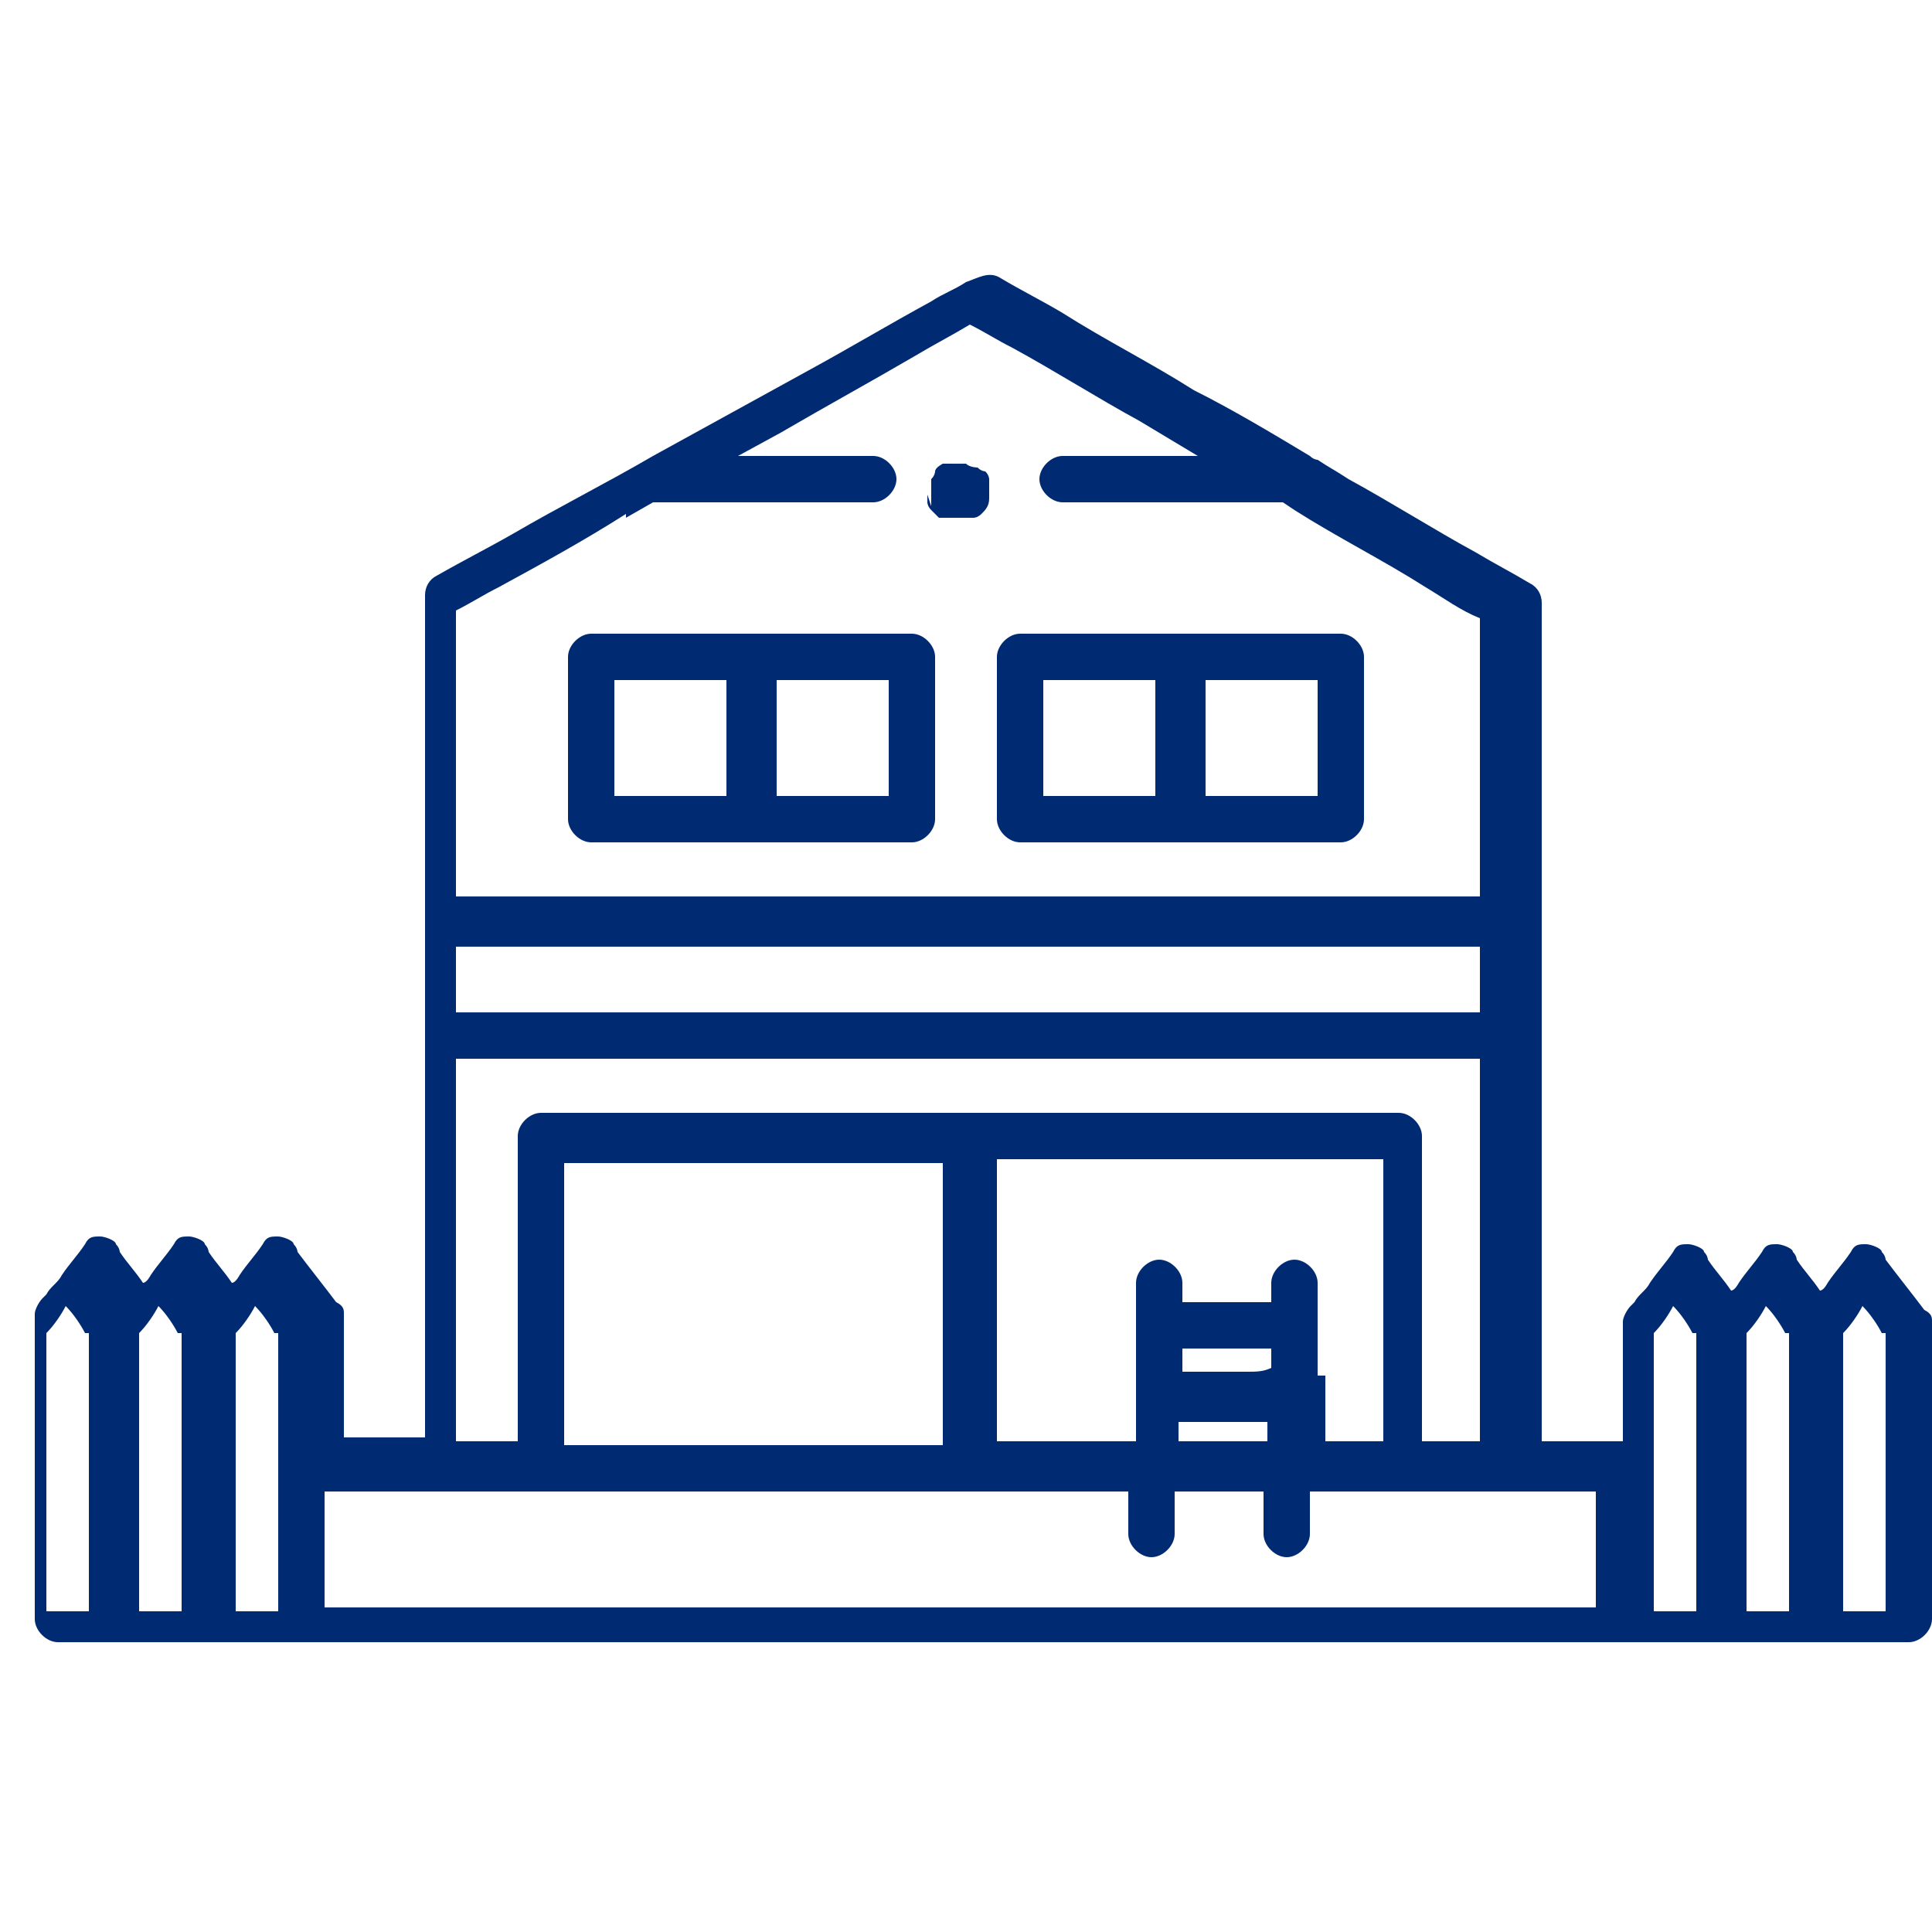 <?xml version="1.0" encoding="UTF-8"?>
<svg xmlns="http://www.w3.org/2000/svg" width="50" height="50" version="1.1" viewBox="0 0 50 50">
  <defs>
    <style>
      .cls-1 {
        fill: #002a71;
      }
    </style>
  </defs>
  <!-- Generator: Adobe Illustrator 28.6.0, SVG Export Plug-In . SVG Version: 1.2.0 Build 709)  -->
  <g>
    <g id="katman_1">
      <g>
        <path class="cls-1" d="M15.3,21.8h7.3c.3,0,.7,0,1,0,0,0,0,0,0,0,.3,0,.6-.3.6-.6v-4.2c0-.3-.3-.6-.6-.6h-7.3c-.3,0-.7,0-1,0,0,0,0,0,0,0-.3,0-.6.3-.6.6v4.2c0,.3.3.6.6.6ZM22.6,17.6c.1,0,.3,0,.4,0v3h-2.9v-3h2.5ZM18.1,17.6h.7v3h-2.5c-.1,0-.3,0-.4,0v-3h2.2Z"/>
        <path class="cls-1" d="M25.8,17v4.2c0,.3.3.6.6.6h7.3c.3,0,.7,0,1,0,0,0,0,0,0,0,.3,0,.6-.3.6-.6v-4.2c0-.3-.3-.6-.6-.6h-7.3c-.3,0-.7,0-1,0,0,0,0,0,0,0-.3,0-.6.3-.6.6ZM33.7,17.6c.1,0,.3,0,.4,0v3h-2.9v-3h2.5ZM29.2,17.6h.7v3h-2.5c-.1,0-.3,0-.4,0v-3h2.2Z"/>
        <path class="cls-1" d="M24,12.8c0,0,0,.1,0,.2,0,0,0,.1.1.2,0,0,0,0,0,0,0,0,.1.1.2.2,0,0,.1,0,.2,0,0,0,.2,0,.2,0,0,0,.2,0,.3,0,0,0,0,0,0,0,0,0,.1,0,.2,0,0,0,.1,0,.2-.1,0,0,0,0,0,0,.1-.1.2-.2.2-.4,0,0,0,0,0,0,0,0,0-.1,0-.2,0,0,0,0,0,0,0,0,0,0,0,0,0,0,0-.1,0-.1,0,0,0,0,0,0,0,0,0-.1,0-.2,0,0,0,0,0,0,0,0,0-.1-.1-.2,0,0-.1,0-.2-.1,0,0-.2,0-.3-.1,0,0,0,0,0,0,0,0-.2,0-.2,0,0,0,0,0,0,0,0,0-.2,0-.2,0,0,0-.1,0-.2,0,0,0,0,0,0,0,0,0-.2.1-.2.2,0,0,0,.1-.1.2,0,0,0,.1,0,.2,0,0,0,.2,0,.3,0,0,0,0,0,0,0,0,0,.2,0,.2,0,0,0,0,0,0Z"/>
        <path class="cls-1" d="M50,34.3s0,0,0,0c0,0,0,0,0-.1h0c0-.1,0-.2-.2-.3-.3-.4-.7-.9-1-1.3,0,0,0-.1-.1-.2,0-.1-.3-.2-.4-.2-.2,0-.3,0-.4.2-.2.3-.4.5-.6.8,0,0-.1.2-.2.2-.2-.3-.4-.5-.6-.8,0,0,0-.1-.1-.2,0-.1-.3-.2-.4-.2-.2,0-.3,0-.4.2-.2.3-.4.5-.6.8,0,0-.1.2-.2.2-.2-.3-.4-.5-.6-.8,0,0,0-.1-.1-.2,0-.1-.3-.2-.4-.2-.2,0-.3,0-.4.2-.2.3-.4.5-.6.8-.1.2-.3.3-.4.5,0,0,0,0-.1.1,0,0,0,0,0,0,0,0,0,0,0,0-.1.1-.2.3-.2.4,0,.4,0,.8,0,1.2v1.9h-2.1v-20.8c0-.3,0-.6,0-.9,0,0,0,0,0,0,0-.2-.1-.4-.3-.5-.5-.3-.9-.5-1.4-.8-1.1-.6-2.2-1.3-3.3-1.9-.3-.2-.5-.3-.8-.5,0,0-.1,0-.2-.1-1-.6-2-1.2-3-1.7-1.1-.7-2.3-1.3-3.4-2-.5-.3-1.1-.6-1.6-.9-.3-.2-.6,0-.9.1-.3.2-.6.3-.9.5-1.1.6-2.1,1.2-3.2,1.8l-4,2.2c-1.2.7-2.4,1.3-3.6,2-.7.4-1.3.7-2,1.1,0,0,0,0,0,0-.2.1-.3.3-.3.5v21.5c0,0,0,.2,0,.3h-1.3c-.3,0-.5,0-.8,0h0v-2.1c0-.3,0-.6,0-1,0,0,0,0,0,0,0,0,0,0,0-.1h0c0-.1,0-.2-.2-.3-.3-.4-.7-.9-1-1.3,0,0,0-.1-.1-.2,0-.1-.3-.2-.4-.2-.2,0-.3,0-.4.2-.2.3-.4.5-.6.8,0,0-.1.2-.2.2-.2-.3-.4-.5-.6-.8,0,0,0-.1-.1-.2,0-.1-.3-.2-.4-.2-.2,0-.3,0-.4.2-.2.3-.4.5-.6.8,0,0-.1.2-.2.2-.2-.3-.4-.5-.6-.8,0,0,0-.1-.1-.2,0-.1-.3-.2-.4-.2-.2,0-.3,0-.4.2-.2.3-.4.5-.6.8-.1.2-.3.3-.4.5,0,0,0,0-.1.1,0,0,0,0,0,0,0,0,0,0,0,0-.1.1-.2.3-.2.4,0,.4,0,.8,0,1.2v5.3c0,.5,0,.9,0,1.4,0,0,0,0,0,0,0,.3.3.6.6.6h2.3s0,0,0,0c0,0,0,0,0,0h2.3s0,0,0,0c0,0,0,0,0,0h2.3s0,0,0,0c0,0,0,0,0,0h32.8c.4,0,.9,0,1.3,0,0,0,0,0,0,0s0,0,0,0c0,0,0,0,0,0h2.3s0,0,0,0c0,0,0,0,0,0h2.3s0,0,0,0c0,0,0,0,0,0h2.3c.3,0,.6-.3.6-.6v-7c0-.3,0-.6,0-1ZM48.8,34.5v6.8c0,.1,0,.2,0,.4h-1.1v-6.4c0-.3,0-.5,0-.8.2-.2.4-.5.5-.7.2.2.4.5.5.7ZM46.3,34.5v6.8c0,.1,0,.2,0,.4h-1.1v-6.4c0-.3,0-.5,0-.8.2-.2.4-.5.5-.7.2.2.4.5.5.7ZM43.9,34.5v6.8c0,.1,0,.2,0,.4h-1.1v-6.4c0-.3,0-.5,0-.8.2-.2.4-.5.5-.7.2.2.4.5.5.7ZM32.9,35.4h0c-.2.1-.4.1-.6.1h-1.7v-.6h2.3v.5ZM30.5,36.8h2.3v.5h0c-.4,0-.9,0-1.3,0h-1v-.6ZM34.1,35.6v-1.6c0-.3,0-.5,0-.8,0,0,0,0,0,0,0-.3-.3-.6-.6-.6-.3,0-.6.3-.6.6v.5h-2.3c0-.2,0-.3,0-.5,0,0,0,0,0,0,0-.3-.3-.6-.6-.6-.3,0-.6.3-.6.6v4.1h0c-.2,0-.4,0-.6,0h-3v-6.9c0-.1,0-.3,0-.4h9.7c0,0,.2,0,.3,0v6.9c0,.1,0,.3,0,.4h-1.5v-1.7ZM22.3,37.4h-7.4c0,0-.2,0-.3,0v-6.9c0-.1,0-.3,0-.4h9.8v6.9c0,.1,0,.3,0,.4h-2.1ZM36.8,29.4s0,0,0,0c0-.3-.3-.6-.6-.6H14.9c-.3,0-.6,0-.9,0,0,0,0,0,0,0-.3,0-.6.3-.6.6v7.5c0,.1,0,.3,0,.4h-1.1c-.2,0-.3,0-.5,0v-9.9h26c.2,0,.3,0,.5,0v9.6c0,0,0,.2,0,.3h-1.5v-6.9c0-.3,0-.7,0-1ZM11.9,24.5h25.9c.2,0,.3,0,.5,0v1.7H12.3c-.2,0-.3,0-.5,0v-1.7h.1ZM16.2,13.4l.7-.4h5c.2,0,.5,0,.7,0,0,0,0,0,0,0,.3,0,.6-.3.6-.6,0-.3-.3-.6-.6-.6h-3.5l1.1-.6c1.2-.7,2.3-1.3,3.5-2,.5-.3.9-.5,1.4-.8.4.2.7.4,1.1.6,1.1.6,2.2,1.3,3.3,1.9.5.3,1,.6,1.5.9h-2.8c-.2,0-.5,0-.7,0,0,0,0,0,0,0-.3,0-.6.3-.6.6,0,.3.3.6.6.6h5.2c.2,0,.4,0,.5,0l.3.2c1.1.7,2.3,1.3,3.4,2,.5.3.9.6,1.4.8v7.2h0c0,0,0,0-.1,0H12.3c-.2,0-.3,0-.5,0v-6.8c0-.2,0-.4,0-.6.4-.2.7-.4,1.1-.6,1.1-.6,2.2-1.2,3.3-1.9ZM7.2,34.5v6.8c0,.1,0,.2,0,.4h-1.1v-6.4c0-.3,0-.5,0-.8.2-.2.4-.5.5-.7.2.2.4.5.5.7ZM4.7,34.5v6.8c0,.1,0,.2,0,.4h-1.1v-6.4c0-.3,0-.5,0-.8.2-.2.4-.5.5-.7.2.2.4.5.5.7ZM2.3,34.5v6.8c0,.1,0,.2,0,.4h-1.1v-6.4c0-.3,0-.5,0-.8.2-.2.4-.5.5-.7.2.2.4.5.5.7ZM38.7,41.6H9.2c-.3,0-.5,0-.8,0v-3h20.8v.3c0,.3,0,.5,0,.8,0,0,0,0,0,0,0,.3.3.6.6.6.3,0,.6-.3.6-.6v-1.1h2.3v.3c0,.3,0,.5,0,.8,0,0,0,0,0,0,0,.3.3.6.6.6.3,0,.6-.3.6-.6v-1.1h1.2c.3,0,.6,0,.9,0h1.6c.4,0,.7,0,1.1,0,0,0,0,0,0,0h1.8c.3,0,.5,0,.8,0v3h-2.8Z"/>
      </g>
    </g>
  </g>
</svg>